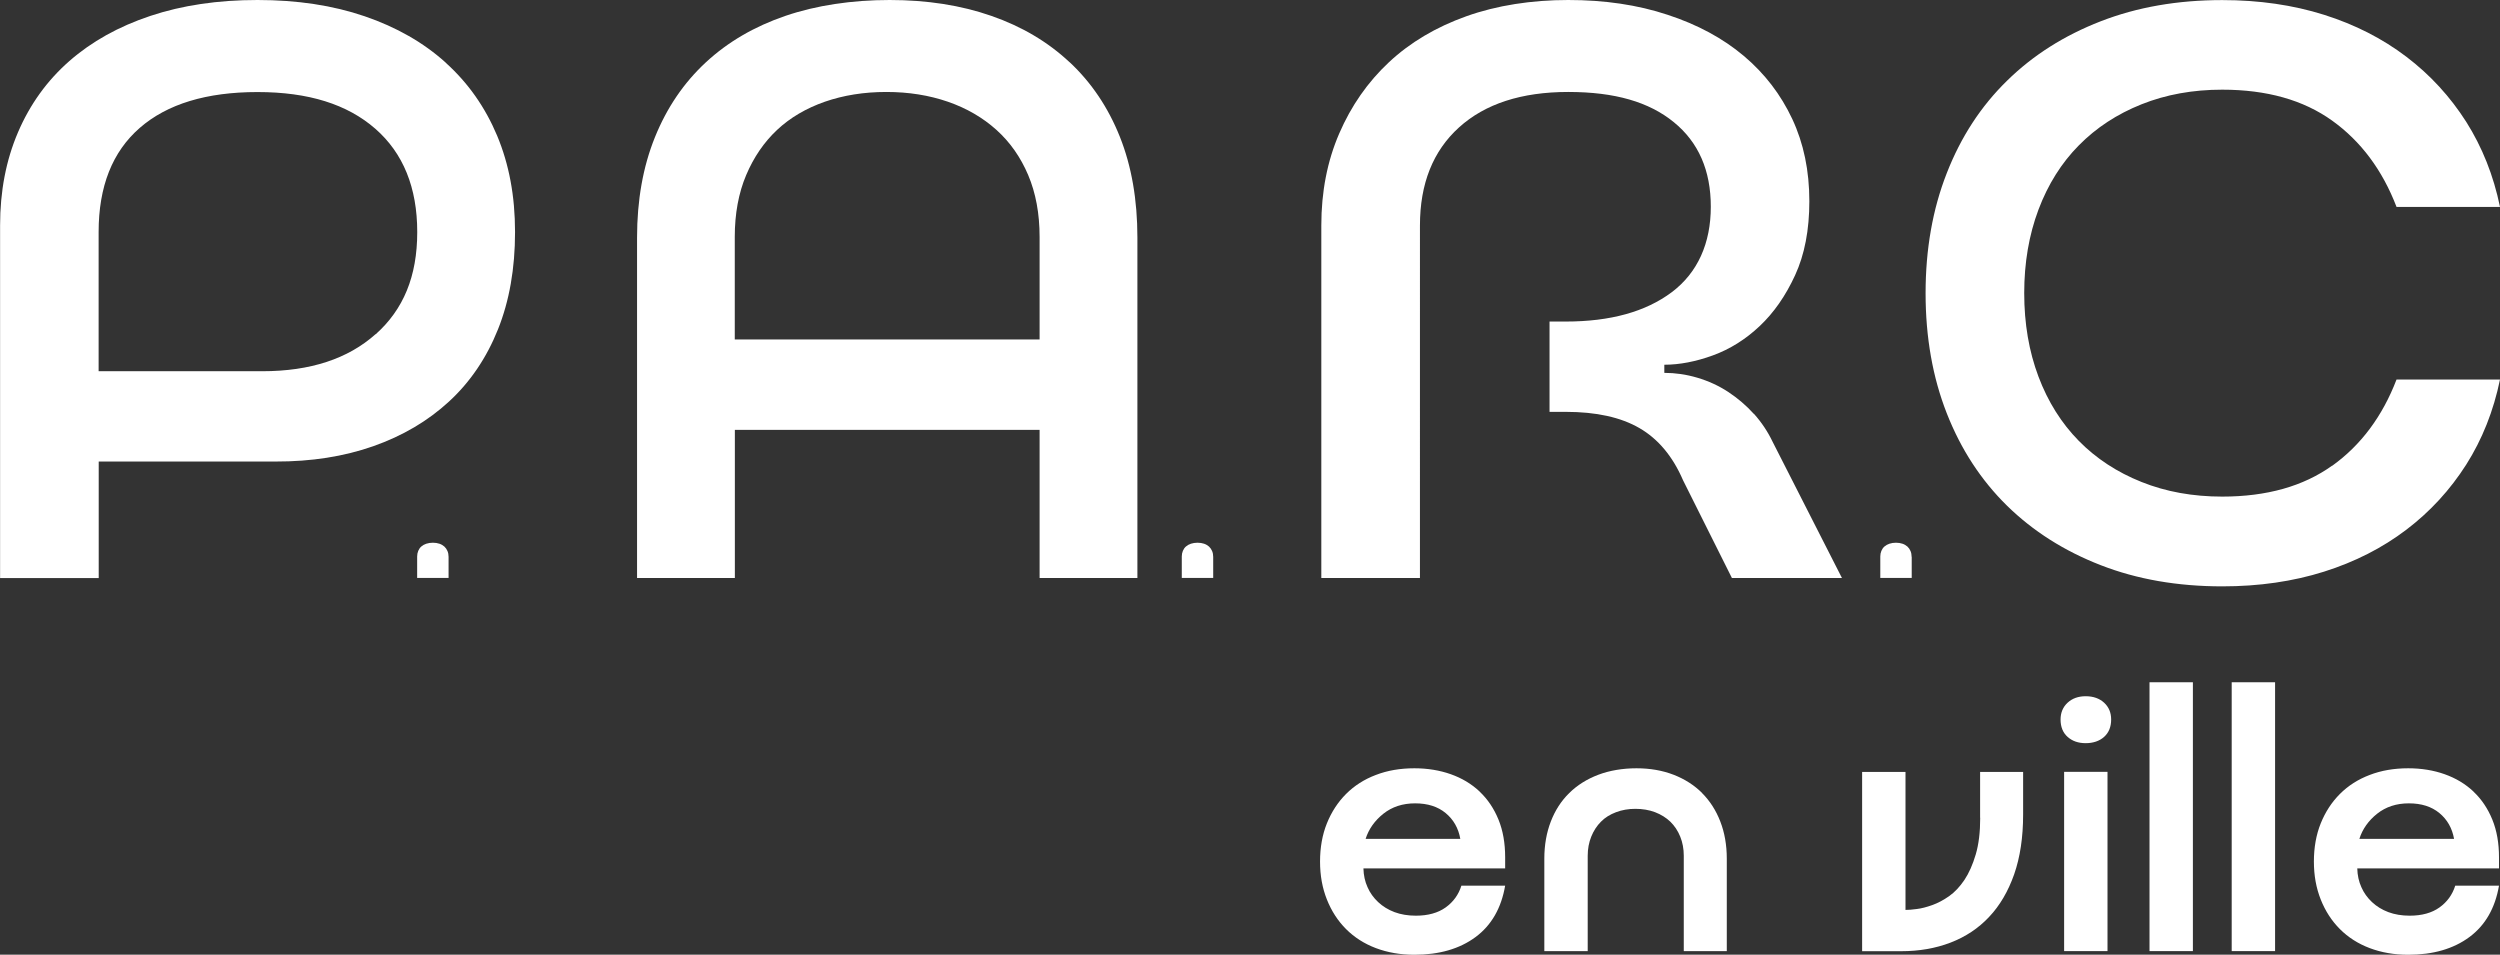 <?xml version="1.0" encoding="UTF-8"?>
<svg id="Calque_1" data-name="Calque 1" xmlns="http://www.w3.org/2000/svg" viewBox="0 0 273.76 104.54">
  <rect x="0" y="0" width="273.76" height="104.54" fill="#333333" stroke="none"/>
  <defs>
    <style>
      .cls-1 {
        fill: #fff;
      }
    </style>
  </defs>
  <rect class="cls-1" x="226.03" y="84.52" width="4.75" height="19.63"/>
  <path class="cls-1" d="M258.36,91.86c.34-1.07.99-1.99,1.94-2.75.96-.76,2.11-1.14,3.48-1.14s2.48.35,3.34,1.06c.86.71,1.4,1.65,1.61,2.83h-10.37ZM270.86,86.68c-.89-.84-1.95-1.47-3.16-1.9s-2.55-.65-3.99-.65c-1.55,0-2.95.24-4.22.73-1.27.48-2.36,1.18-3.26,2.08-.9.9-1.6,1.98-2.1,3.22-.5,1.24-.75,2.64-.75,4.18s.25,2.9.75,4.16c.5,1.26,1.2,2.34,2.1,3.24.9.9,1.99,1.6,3.26,2.08,1.27.48,2.68.73,4.22.73,2.72,0,4.96-.65,6.7-1.94,1.74-1.29,2.82-3.17,3.24-5.63h-4.79c-.31.99-.89,1.79-1.73,2.39-.84.6-1.93.9-3.26.9-.86,0-1.64-.13-2.34-.39-.69-.26-1.29-.63-1.79-1.1-.5-.47-.89-1.01-1.16-1.63-.28-.61-.43-1.3-.45-2.06h15.52v-1.22c0-1.54-.24-2.92-.73-4.12-.49-1.2-1.17-2.22-2.06-3.06"/>
  <path class="cls-1" d="M41.13,36.59c-3.03,2.71-7.17,4.06-12.4,4.06H10.8v-15.24c0-4.99,1.5-8.79,4.51-11.41,3-2.61,7.3-3.92,12.89-3.92s9.83,1.34,12.89,4.01c3.06,2.67,4.6,6.45,4.6,11.32s-1.52,8.48-4.55,11.19M48.81,6.86c-2.44-2.2-5.4-3.89-8.88-5.08-3.48-1.19-7.39-1.78-11.73-1.78s-8.25.58-11.73,1.74c-3.48,1.16-6.44,2.81-8.88,4.95-2.44,2.14-4.31,4.74-5.62,7.8-1.31,3.06-1.96,6.46-1.96,10.21v38.6h10.8v-12.76h19.36c3.93.01,7.49-.55,10.71-1.68,3.21-1.13,5.98-2.76,8.3-4.9,2.32-2.14,4.1-4.77,5.35-7.89,1.25-3.12,1.87-6.67,1.87-10.65s-.66-7.44-1.96-10.56c-1.31-3.12-3.18-5.78-5.62-7.98"/>
  <path class="cls-1" d="M48.66,59.85c-.15-.13-.33-.24-.54-.31-.21-.07-.45-.11-.72-.11s-.5.04-.72.11c-.21.07-.39.17-.54.3-.15.13-.26.29-.34.48-.08.19-.12.39-.12.62v2.35h3.44v-2.31c0-.24-.04-.45-.12-.64-.08-.19-.19-.35-.34-.49"/>
  <path class="cls-1" d="M132.39,59.85c-.15-.13-.33-.24-.54-.31-.21-.07-.45-.11-.72-.11s-.5.04-.72.11c-.21.07-.39.17-.54.3-.15.13-.26.29-.34.48-.08.19-.12.39-.12.62v2.35h3.44v-2.31c0-.24-.04-.45-.12-.64-.08-.19-.19-.35-.34-.49"/>
  <path class="cls-1" d="M209.33,60.98c0-.24-.04-.45-.12-.64-.08-.19-.19-.35-.34-.49-.15-.13-.33-.24-.54-.31-.21-.07-.45-.11-.72-.11s-.5.04-.71.11c-.21.07-.39.17-.54.3-.15.13-.26.29-.34.48-.08.19-.12.39-.12.62v2.35h3.44v-2.31Z"/>
  <path class="cls-1" d="M80.46,37.17v-11.23c0-2.55.42-4.81,1.25-6.77.83-1.96,1.96-3.61,3.39-4.95,1.43-1.34,3.17-2.36,5.22-3.08,2.05-.71,4.3-1.07,6.74-1.07s4.68.36,6.74,1.07c2.05.71,3.82,1.74,5.31,3.08,1.49,1.34,2.65,2.99,3.48,4.95.83,1.96,1.25,4.22,1.25,6.77v11.23h-33.37ZM117.13,6.82c-2.38-2.23-5.23-3.92-8.57-5.08C105.24.58,101.52,0,97.42,0s-8.03.58-11.42,1.74c-3.39,1.16-6.29,2.85-8.7,5.08-2.41,2.23-4.27,4.96-5.58,8.2-1.31,3.24-1.96,6.91-1.96,11.01v37.26h10.71v-16.22h33.37v16.22h10.71V26.03c0-4.16-.64-7.84-1.92-11.05-1.28-3.21-3.11-5.93-5.49-8.16"/>
  <path class="cls-1" d="M255.38,50.99c-3.15,2.26-7.17,3.39-12.04,3.39-3.21,0-6.16-.53-8.83-1.6-2.68-1.07-4.97-2.57-6.87-4.5-1.9-1.93-3.38-4.28-4.42-7.04-1.04-2.76-1.56-5.81-1.56-9.14s.52-6.37,1.56-9.14c1.04-2.76,2.51-5.11,4.42-7.04,1.9-1.93,4.19-3.43,6.87-4.5,2.68-1.07,5.62-1.6,8.83-1.6,4.88,0,8.89,1.13,12.04,3.39,3.15,2.26,5.5,5.41,7.05,9.45h11.33c-.71-3.45-1.95-6.55-3.7-9.32-1.76-2.76-3.94-5.14-6.56-7.13-2.62-1.99-5.62-3.52-9.01-4.59-3.39-1.07-7.11-1.61-11.15-1.61-4.88,0-9.31.77-13.3,2.32-3.99,1.55-7.41,3.71-10.26,6.51-2.86,2.79-5.06,6.17-6.6,10.12-1.55,3.95-2.32,8.34-2.32,13.15s.77,9.2,2.32,13.15c1.55,3.95,3.75,7.32,6.6,10.12,2.85,2.79,6.27,4.96,10.26,6.51,3.98,1.55,8.42,2.32,13.3,2.32,4.04,0,7.76-.54,11.15-1.61,3.39-1.07,6.39-2.6,9.01-4.59s4.8-4.37,6.56-7.13c1.75-2.76,2.99-5.87,3.7-9.32h-11.33c-1.55,4.04-3.9,7.19-7.05,9.45"/>
  <path class="cls-1" d="M192.06,45.33c-.83-.92-1.77-1.72-2.81-2.41-1.04-.68-2.17-1.2-3.39-1.56-1.22-.36-2.42-.53-3.61-.53v-.89c1.66,0,3.44-.34,5.31-1.02,1.87-.68,3.58-1.75,5.13-3.21,1.55-1.46,2.84-3.31,3.88-5.57,1.04-2.26,1.56-4.96,1.56-8.11,0-3.33-.62-6.33-1.87-9-1.25-2.67-3.02-4.98-5.31-6.91-2.29-1.93-5.07-3.43-8.34-4.5C179.33.53,175.7,0,171.72,0s-7.82.59-11.15,1.78c-3.33,1.19-6.16,2.87-8.48,5.04-2.32,2.17-4.13,4.77-5.44,7.8-1.31,3.03-1.96,6.39-1.96,10.07v38.6h10.8V24.69c0-4.58,1.43-8.16,4.28-10.74,2.85-2.58,6.84-3.88,11.96-3.88s8.85,1.1,11.55,3.3c2.71,2.2,4.06,5.29,4.06,9.27s-1.43,7.22-4.28,9.36c-2.86,2.14-6.72,3.21-11.6,3.21h-1.78v9.89h1.78c3.33,0,6.02.59,8.07,1.78,2.05,1.19,3.64,3.09,4.77,5.71l5.35,10.7h12.05l-7.58-14.89c-.54-1.13-1.22-2.15-2.05-3.08"/>
  <path class="cls-1" d="M149.54,91.86c.34-1.07.99-1.99,1.94-2.75.96-.76,2.11-1.14,3.48-1.14s2.48.35,3.34,1.06c.86.71,1.4,1.65,1.61,2.83h-10.37ZM162.03,86.68c-.89-.84-1.95-1.47-3.16-1.9-1.22-.43-2.55-.65-3.99-.65-1.55,0-2.95.24-4.22.73-1.27.48-2.36,1.18-3.26,2.08-.9.9-1.6,1.98-2.1,3.22-.5,1.24-.75,2.64-.75,4.18s.25,2.9.75,4.16c.5,1.26,1.2,2.34,2.1,3.24.9.9,1.99,1.6,3.26,2.08,1.27.48,2.68.73,4.22.73,2.72,0,4.96-.65,6.7-1.94,1.74-1.29,2.82-3.17,3.24-5.63h-4.79c-.31.99-.89,1.79-1.73,2.39-.84.6-1.93.9-3.26.9-.86,0-1.64-.13-2.34-.39-.69-.26-1.29-.63-1.79-1.1-.5-.47-.89-1.01-1.16-1.63-.28-.61-.43-1.3-.45-2.06h15.52v-1.22c0-1.54-.24-2.92-.73-4.12-.49-1.2-1.17-2.22-2.06-3.06"/>
  <path class="cls-1" d="M186.39,86.84c-.86-.86-1.91-1.53-3.12-2-1.22-.47-2.57-.71-4.07-.71s-2.94.24-4.18.71c-1.24.47-2.31,1.14-3.18,2-.88.86-1.55,1.9-2.02,3.12-.47,1.22-.71,2.57-.71,4.06v10.13h4.75v-10.44c0-.76.13-1.46.39-2.1.26-.64.61-1.18,1.06-1.63.44-.45.99-.79,1.65-1.04.66-.25,1.36-.37,2.12-.37s1.51.12,2.16.37c.65.25,1.21.6,1.67,1.04.46.45.82.99,1.08,1.63.26.64.39,1.34.39,2.1v10.44h4.71v-10.13c0-1.49-.24-2.85-.71-4.06-.47-1.22-1.14-2.26-2-3.12"/>
  <path class="cls-1" d="M216.84,89.55c0,1.57-.16,2.91-.49,4.02-.33,1.11-.74,2.04-1.24,2.79-.5.74-1.05,1.33-1.67,1.77-.62.43-1.23.76-1.85.98-.62.22-1.18.37-1.69.43-.51.07-.92.1-1.24.1v-15.11h-4.75v19.63h4.28c1.96,0,3.76-.31,5.4-.94,1.64-.63,3.05-1.56,4.22-2.81,1.18-1.24,2.09-2.8,2.75-4.67.65-1.87.98-4.05.98-6.54v-4.67h-4.71v5.02Z"/>
  <path class="cls-1" d="M228.39,76.24c-.81,0-1.47.24-1.98.71-.51.47-.77,1.09-.77,1.84,0,.81.26,1.45.77,1.9.51.46,1.17.69,1.98.69s1.51-.23,2.02-.69c.51-.46.77-1.09.77-1.9,0-.76-.26-1.37-.77-1.84-.51-.47-1.19-.71-2.02-.71"/>
  <rect class="cls-1" x="235.38" y="74.71" width="4.75" height="29.44"/>
  <rect class="cls-1" x="244.38" y="74.71" width="4.75" height="29.44"/>
</svg>